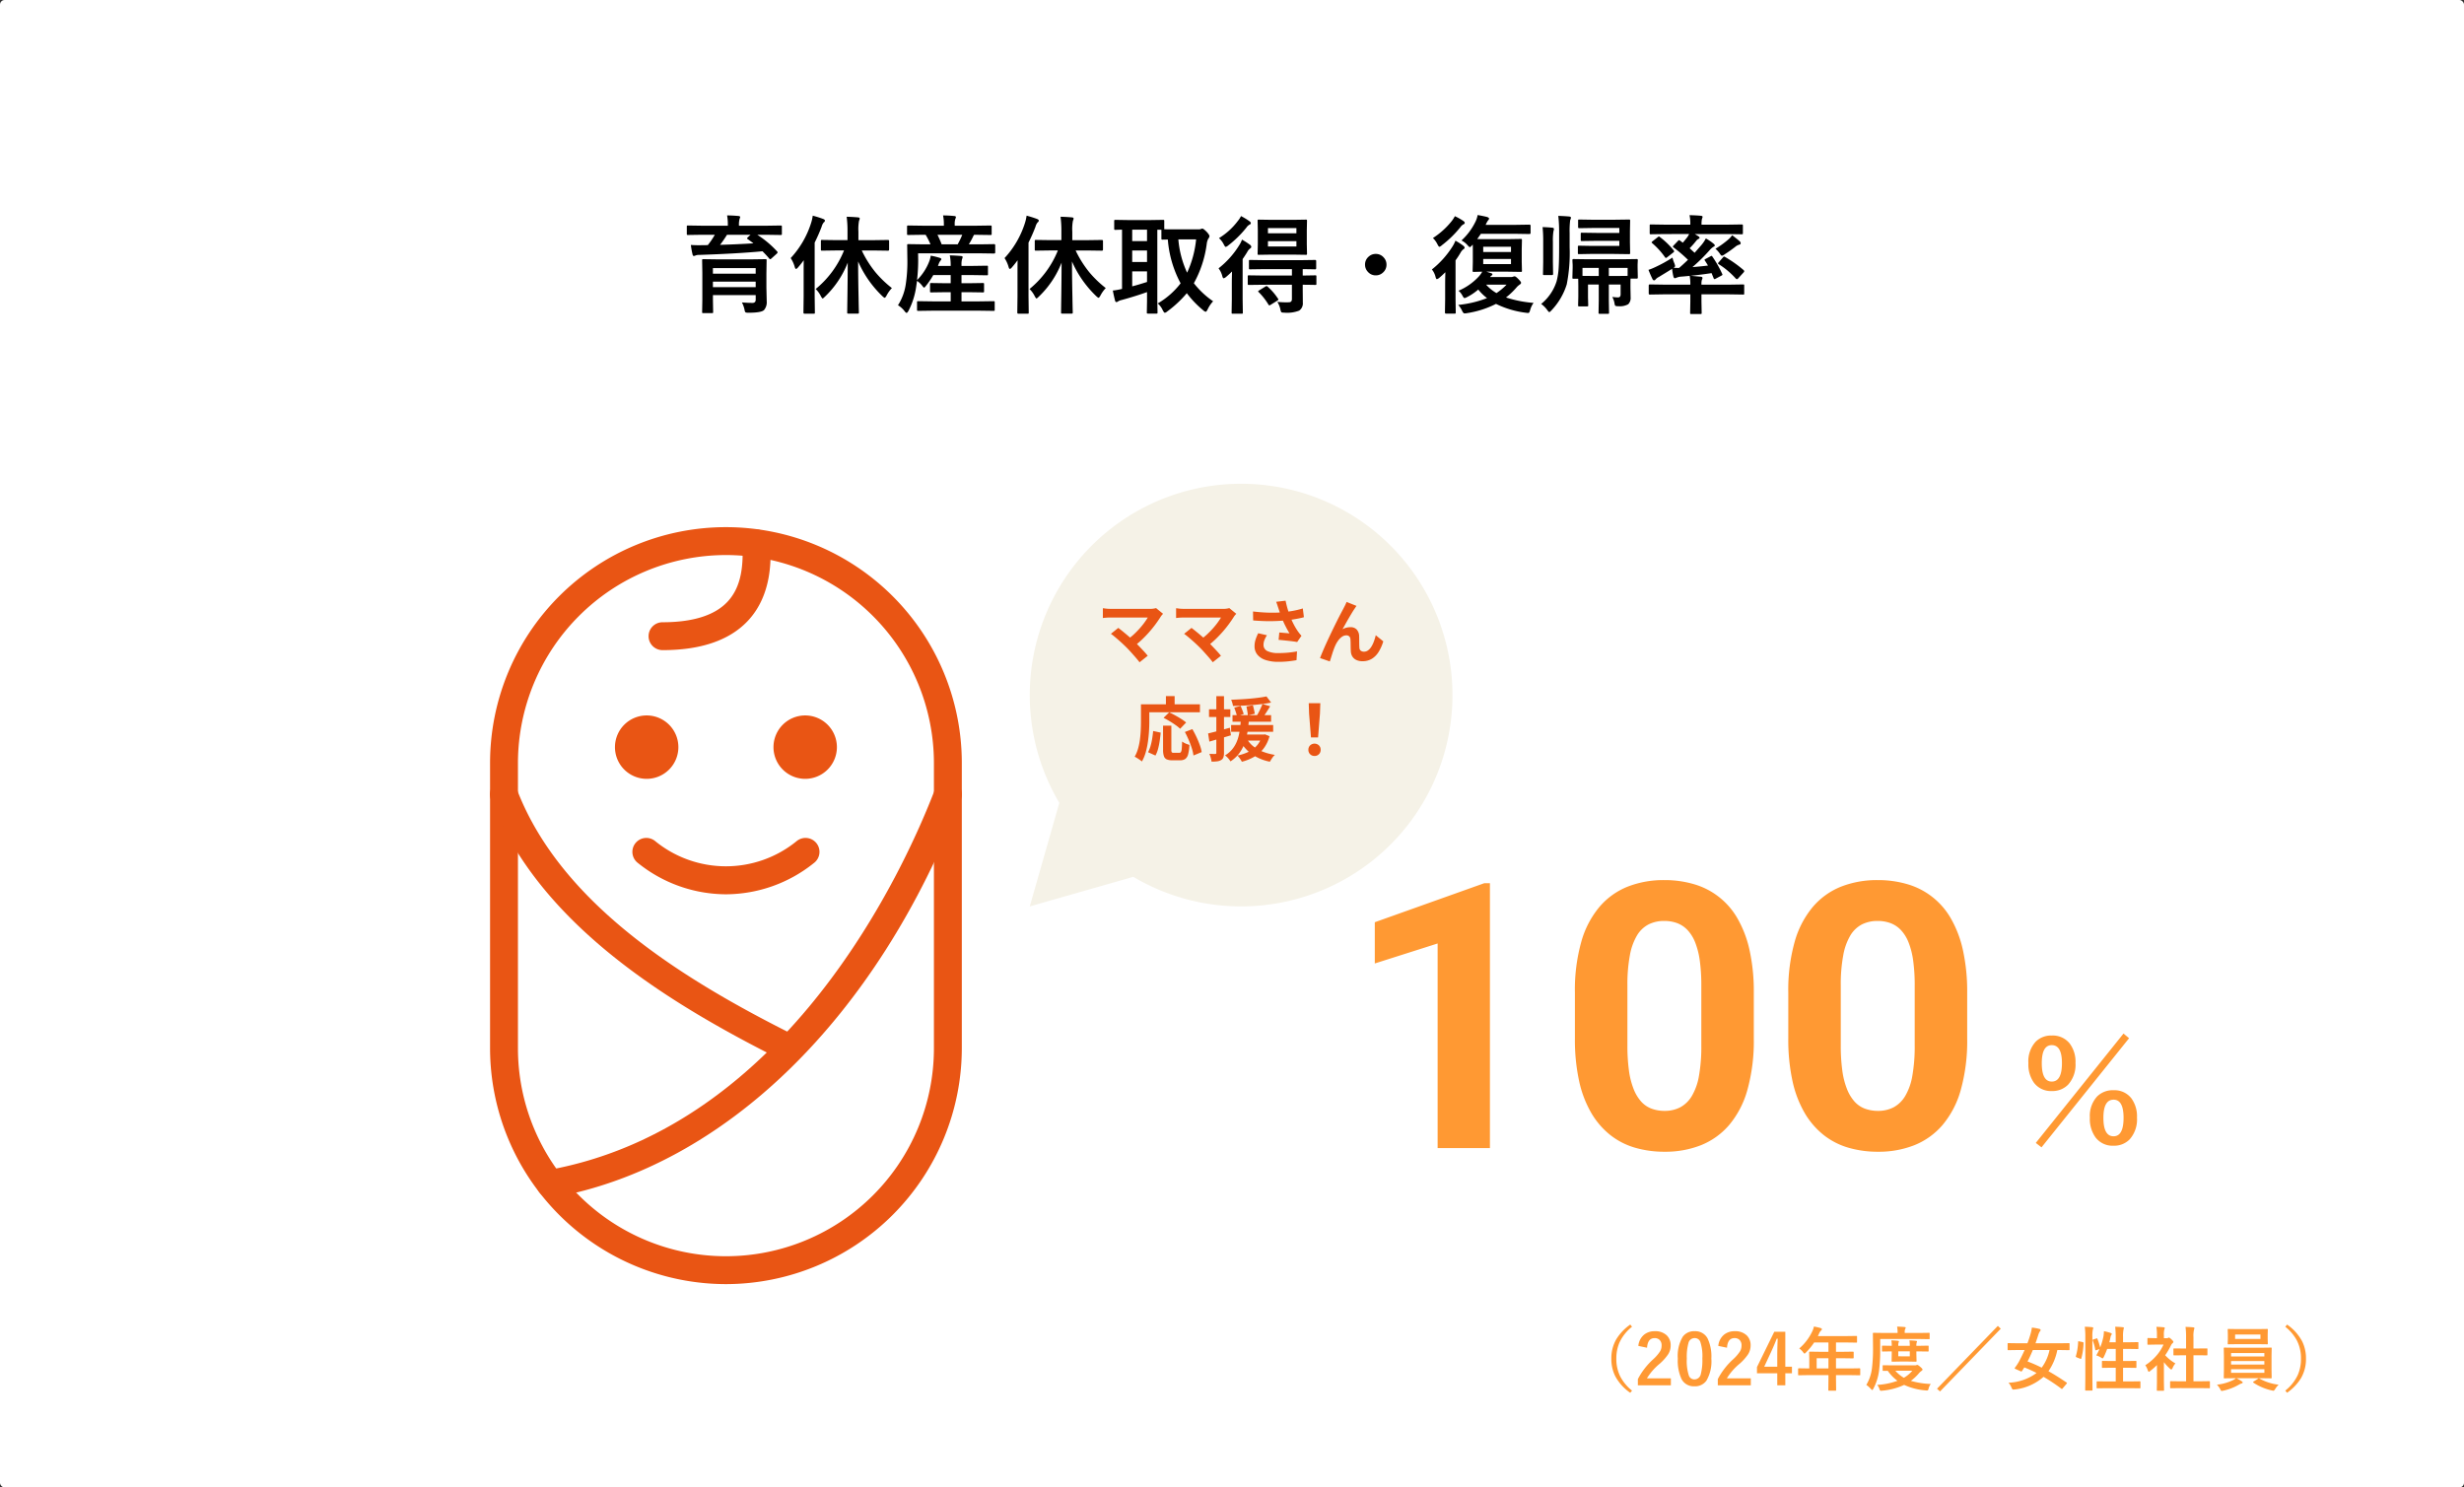 <svg xmlns="http://www.w3.org/2000/svg" xmlns:xlink="http://www.w3.org/1999/xlink" width="530" height="320" viewBox="0 0 530 320"><rect x="0" y="0" width="530" height="320" fill="#333333" stroke="none"/><defs><clipPath id="a"><rect width="102" height="164" fill="none" stroke="#707070" stroke-width="6"/></clipPath></defs><rect width="530" height="320" rx="1" fill="#fff"/><path d="M-101.86-.606q1.3.1,2.19.1A.8.8,0,0,0-99.042-.7a.878.878,0,0,0,.146-.573V-2.19h-9.2v1.033l.045,2.605q0,.18-.045.213a.419.419,0,0,1-.213.034h-1.864q-.18,0-.213-.045a.387.387,0,0,1-.034-.2l.045-2.583V-6.985l-.045-2.65a.41.41,0,0,1,.045-.247.419.419,0,0,1,.213-.034l3.167.045h7.042l3.145-.045q.191,0,.225.056a.453.453,0,0,1,.034.225l-.045,2.83v3.043l.067,2.909a2.569,2.569,0,0,1-.6,1.909q-.629.55-3.246.55a1.954,1.954,0,0,1-.7-.067.8.8,0,0,1-.2-.46A6.205,6.205,0,0,0-101.86-.606ZM-98.9-7.985h-9.2v1.2h9.2Zm-9.2,4.088h9.2V-5.076h-9.2Zm-2.482-11.264-2.875.045q-.191,0-.225-.045a.387.387,0,0,1-.034-.2v-1.527a.382.382,0,0,1,.045-.236.419.419,0,0,1,.213-.034l2.875.045h5.694v-.067a11.361,11.361,0,0,0-.157-2.145q1.123,0,2.459.124.348.034.348.225a.687.687,0,0,1-.056.225,1.377,1.377,0,0,0-.079.236,4.426,4.426,0,0,0-.124,1.336v.067h6.076l2.875-.045q.2,0,.236.045a.306.306,0,0,1,.045.2v1.55q0,.18-.056.213a.453.453,0,0,1-.225.034l-2.875-.045h-2.134a21.2,21.2,0,0,1,4.256,3.571.316.316,0,0,1,.112.213q0,.112-.191.292l-1.123,1.011q-.18.168-.27.168a.275.275,0,0,1-.191-.112q-.562-.685-1.471-1.595-5.323.505-13.667.786a1.9,1.9,0,0,0-.775.135.8.8,0,0,1-.326.09q-.2,0-.27-.3a17.854,17.854,0,0,1-.371-2.066q.988.056,1.741.056.314,0,.629-.011.854,0,1.28-.022a17.156,17.156,0,0,0,1.5-2.212Zm9.973.943q-.146-.1-.146-.168t.146-.225l.606-.55h-5.065a25.7,25.7,0,0,1-1.494,2.167q3.729-.112,7.176-.326Q-99.524-13.443-100.6-14.218Zm19.137,2.426-3.145.045a.355.355,0,0,1-.225-.045.419.419,0,0,1-.034-.213v-1.8q0-.18.056-.213a.351.351,0,0,1,.2-.034l3.145.045h2.325v-1.8a23.219,23.219,0,0,0-.18-3.234q1.3.034,2.437.135.371.034.371.247a1.354,1.354,0,0,1-.146.483,9.877,9.877,0,0,0-.135,2.325V-14h3.2l3.167-.045q.236,0,.236.247v1.8q0,.258-.236.258l-3.167-.045h-2.482A23.066,23.066,0,0,0-73.1-7.053a23.253,23.253,0,0,0,3.5,3.358,6.873,6.873,0,0,0-1.146,1.606q-.258.483-.416.483-.1,0-.46-.326a23.189,23.189,0,0,1-5.245-7.491q.011,3.74.1,7.861.011.8.045,2.325.022.663.022.764,0,.2-.056.236a.351.351,0,0,1-.2.034h-2q-.191,0-.225-.045a.453.453,0,0,1-.034-.225q0-.09.022-1.741.079-4.9.09-8.951a20.385,20.385,0,0,1-4.941,7.356q-.348.348-.46.348t-.371-.483a5.573,5.573,0,0,0-1.123-1.55,20.615,20.615,0,0,0,6.1-8.3Zm-9.905,1.651A19.879,19.879,0,0,0-87-17.643a9.026,9.026,0,0,0,.371-1.628,22.676,22.676,0,0,1,2.257.708q.371.168.371.348a.517.517,0,0,1-.258.393,2.5,2.5,0,0,0-.46.943,36.44,36.44,0,0,1-1.494,3.4V-1.932l.045,3.493a.355.355,0,0,1-.045.225.419.419,0,0,1-.213.034h-1.977q-.225,0-.225-.258l.045-3.493v-5.2q0-1.651.022-2.549-.64.865-1.247,1.561-.258.3-.416.3t-.27-.393A6.719,6.719,0,0,0-91.371-10.141ZM-60.791,1.168l-3.133.045q-.2,0-.236-.056a.419.419,0,0,1-.034-.213V-.629a.338.338,0,0,1,.039-.208.394.394,0,0,1,.23-.039l3.133.045h3.841V-2.808h-1.224l-2.965.045a.355.355,0,0,1-.225-.045.419.419,0,0,1-.034-.213V-4.537q0-.18.056-.213a.351.351,0,0,1,.2-.034l2.965.045h1.224V-6.491H-60.7a17.656,17.656,0,0,1-1.561,2.3q-.3.393-.416.393t-.348-.326a4.9,4.9,0,0,0-1.168-1.123L-64.407-3.8a16.309,16.309,0,0,1-1.628,5.009q-.27.438-.393.438T-66.8,1.37A5.086,5.086,0,0,0-68.292,0a11.49,11.49,0,0,0,1.673-4.515,32.253,32.253,0,0,0,.348-5.211l-.045-3.178q0-.18.045-.213a.419.419,0,0,1,.213-.034l3.055.045H-61.3a15.177,15.177,0,0,0-1.044-2.055h-.64l-3.077.045a.409.409,0,0,1-.247-.045.387.387,0,0,1-.034-.2v-1.527q0-.191.056-.236a.453.453,0,0,1,.225-.034l3.077.045h4.56v-.2a9.769,9.769,0,0,0-.168-2.01q1.134,0,2.392.124.371.034.371.225a1.487,1.487,0,0,1-.135.438,3.52,3.52,0,0,0-.124,1.2v.225H-51.5l3.111-.045q.18,0,.213.056a.419.419,0,0,1,.034.213v1.527q0,.18-.045.213a.387.387,0,0,1-.2.034l-3.133-.045h-.393a1.54,1.54,0,0,0-.225.393,15.335,15.335,0,0,1-.921,1.662h2.415l3.032-.045q.236,0,.236.247v1.527q0,.247-.236.247l-3.055-.045h-13.3l.022,1.449a38.05,38.05,0,0,1-.247,4.313,11.628,11.628,0,0,0,2.639-4.065,5.05,5.05,0,0,0,.3-1.19,15.015,15.015,0,0,1,1.988.483q.3.1.3.27a.433.433,0,0,1-.157.281,2.583,2.583,0,0,0-.438.82l-.135.348h2.74v-.247a10.185,10.185,0,0,0-.191-2.021q1.224.034,2.392.135.371.034.371.225a1.354,1.354,0,0,1-.135.46,4.2,4.2,0,0,0-.112,1.2v.247h2.459l2.987-.045q.18,0,.213.045a.387.387,0,0,1,.034.2v1.572a.338.338,0,0,1-.039.208.338.338,0,0,1-.208.039l-2.987-.045h-2.459v1.752H-53l2.965-.045a.355.355,0,0,1,.225.045.387.387,0,0,1,.034.2v1.516a.365.365,0,0,1-.039.219.365.365,0,0,1-.219.039L-53-2.808h-1.628V-.831h3.74l3.156-.045q.18,0,.213.045a.387.387,0,0,1,.034.2V.943a.382.382,0,0,1-.045.236.387.387,0,0,1-.2.034l-3.156-.045Zm6.323-16.329H-59.8a21.833,21.833,0,0,1,.9,2.055h3.448A17.757,17.757,0,0,0-54.468-15.161Zm19,3.369-3.145.045a.355.355,0,0,1-.225-.045.419.419,0,0,1-.034-.213v-1.8q0-.18.056-.213a.351.351,0,0,1,.2-.034l3.145.045h2.325v-1.8a23.218,23.218,0,0,0-.18-3.234q1.3.034,2.437.135.371.034.371.247a1.354,1.354,0,0,1-.146.483,9.877,9.877,0,0,0-.135,2.325V-14h3.2l3.167-.045q.236,0,.236.247v1.8q0,.258-.236.258l-3.167-.045h-2.482A23.066,23.066,0,0,0-27.1-7.053a23.252,23.252,0,0,0,3.5,3.358,6.873,6.873,0,0,0-1.146,1.606q-.258.483-.416.483-.1,0-.46-.326a23.189,23.189,0,0,1-5.245-7.491q.011,3.74.1,7.861.011.8.045,2.325.022.663.022.764,0,.2-.056.236a.351.351,0,0,1-.2.034h-2q-.191,0-.225-.045a.453.453,0,0,1-.034-.225q0-.09.022-1.741.079-4.9.09-8.951a20.385,20.385,0,0,1-4.941,7.356q-.348.348-.46.348t-.371-.483a5.573,5.573,0,0,0-1.123-1.55,20.615,20.615,0,0,0,6.1-8.3Zm-9.905,1.651A19.879,19.879,0,0,0-41-17.643a9.027,9.027,0,0,0,.371-1.628,22.675,22.675,0,0,1,2.257.708q.371.168.371.348a.517.517,0,0,1-.258.393,2.5,2.5,0,0,0-.46.943,36.439,36.439,0,0,1-1.494,3.4V-1.932l.045,3.493a.355.355,0,0,1-.045.225.419.419,0,0,1-.213.034h-1.977q-.225,0-.225-.258l.045-3.493v-5.2q0-1.651.022-2.549-.64.865-1.247,1.561-.258.3-.416.3t-.27-.393A6.719,6.719,0,0,0-45.371-10.141ZM-.505-.854A6.653,6.653,0,0,0-1.7.921q-.247.483-.416.483a1.246,1.246,0,0,1-.528-.326A21.019,21.019,0,0,1-6.166-2.594a24.035,24.035,0,0,1-4.211,3.931,1.184,1.184,0,0,1-.505.281q-.18,0-.46-.55a4.285,4.285,0,0,0-1.078-1.46A16.918,16.918,0,0,0-7.5-4.717a23.838,23.838,0,0,1-2.751-9.422l-1.134.022q-.18,0-.213-.056a.453.453,0,0,1-.034-.225v-1.842h-.876V-.9l.045,2.437q0,.191-.045.225a.387.387,0,0,1-.2.034h-1.8q-.191,0-.225-.045a.419.419,0,0,1-.034-.213L-14.723-.9V-2.83q-2.37.854-5.469,1.707a2.2,2.2,0,0,0-.741.281.625.625,0,0,1-.371.157q-.225,0-.292-.3-.258-.988-.483-2.179A15.2,15.2,0,0,0-20.1-3.515V-16.262q-.562.011-1.067.034l-.359.011a.355.355,0,0,1-.225-.045.387.387,0,0,1-.034-.2V-18.1q0-.191.056-.236a.351.351,0,0,1,.2-.034l2.83.045h4.571l2.864-.045q.18,0,.213.056a.419.419,0,0,1,.034.213v1.752q.371.022,2.347.022h4.964a1.544,1.544,0,0,0,.562-.067.63.63,0,0,1,.337-.09q.236,0,.966.741.55.629.55.876a1.009,1.009,0,0,1-.258.55,3.329,3.329,0,0,0-.337,1.168A23.765,23.765,0,0,1-4.649-4.739,18.415,18.415,0,0,0-.505-.854ZM-4.167-14.162H-7.985A21.132,21.132,0,0,0-6.1-7.008,22.173,22.173,0,0,0-4.167-14.162ZM-14.723-5.009v-2.28h-3.189v3.223Q-16.621-4.4-14.723-5.009ZM-17.913-13.8h3.189v-2.459h-3.189Zm0,4.492h3.189v-2.471h-3.189Zm28.256,4.9L7.2-4.369q-.191,0-.225-.056a.419.419,0,0,1-.034-.213v-1.55q0-.18.045-.213A.419.419,0,0,1,7.2-6.435l3.145.045h6.1V-7.771H10.6l-3.133.045a.382.382,0,0,1-.236-.045.387.387,0,0,1-.034-.2V-9.5q0-.18.045-.213a.453.453,0,0,1,.225-.034L10.6-9.7h7.682l3.145-.045q.236,0,.236.247v1.527q0,.247-.236.247l-.348-.011q-1.033-.022-2.313-.034V-6.39l2.684-.045q.191,0,.225.045a.387.387,0,0,1,.034.2v1.55a.4.4,0,0,1-.039.225q-.039.045-.219.045l-.326-.011Q20.1-4.4,18.766-4.414v1.056l.022,2.785A1.88,1.88,0,0,1,18,1.157a7.191,7.191,0,0,1-3.189.438q-.55,0-.651-.112a1.629,1.629,0,0,1-.2-.606A5.183,5.183,0,0,0,13.308-.73a17.878,17.878,0,0,0,1.988.1q.258,0,.505-.011.64,0,.64-.7V-4.414ZM16.61-18.373l2.819-.045q.191,0,.225.045a.387.387,0,0,1,.034.2l-.045,2.055v2.965l.045,2.044q0,.191-.045.225a.419.419,0,0,1-.213.034l-2.819-.045H12.14l-2.83.045q-.18,0-.213-.045a.419.419,0,0,1-.034-.213l.045-2.044v-2.965l-.045-2.055q0-.18.045-.213a.387.387,0,0,1,.2-.034l2.83.045Zm.8,5.728v-1.146H11.287v1.146ZM11.287-16.6v1.123h6.121V-16.6ZM5.705-14.117a15.147,15.147,0,0,1,1.7,1.1.632.632,0,0,1,.3.46q0,.18-.258.348a2.3,2.3,0,0,0-.64.8q-.562.91-.966,1.471v8.647l.045,2.853a.355.355,0,0,1-.045.225.387.387,0,0,1-.2.034H3.717q-.18,0-.213-.045a.419.419,0,0,1-.034-.213l.045-2.853V-4.739q0-.831.045-2.527Q2.886-6.592,2.291-6.1a1.366,1.366,0,0,1-.528.3q-.168,0-.292-.46A4.645,4.645,0,0,0,.663-7.94,18.98,18.98,0,0,0,5.1-12.9,5.718,5.718,0,0,0,5.705-14.117Zm-.213-5.065A13.616,13.616,0,0,1,7.277-18.1q.326.225.326.438a.341.341,0,0,1-.236.3,1.8,1.8,0,0,0-.685.618,22.9,22.9,0,0,1-3.976,3.908,1.274,1.274,0,0,1-.505.281q-.146,0-.416-.528A4.5,4.5,0,0,0,.752-14.442,14.518,14.518,0,0,0,4.784-18.1,5.443,5.443,0,0,0,5.492-19.182ZM11.219-4a12.745,12.745,0,0,1,2.224,2.572.378.378,0,0,1,.09.191q0,.09-.225.247l-1.449.9a.541.541,0,0,1-.27.112q-.09,0-.191-.157A13.953,13.953,0,0,0,9.31-2.808q-.135-.112-.135-.18T9.4-3.2l1.336-.82a.576.576,0,0,1,.247-.1A.38.38,0,0,1,11.219-4ZM34.478-11.04a2.2,2.2,0,0,1,1.707.764,2.205,2.205,0,0,1,.6,1.539,2.2,2.2,0,0,1-.764,1.707,2.205,2.205,0,0,1-1.539.6A2.2,2.2,0,0,1,32.771-7.2a2.205,2.205,0,0,1-.6-1.539,2.2,2.2,0,0,1,.764-1.707A2.205,2.205,0,0,1,34.478-11.04Zm18.44-2.9a13.4,13.4,0,0,0,2.942-3.908,5.2,5.2,0,0,0,.528-1.561q1.415.247,2.089.438.371.157.371.314a.625.625,0,0,1-.225.416,5.221,5.221,0,0,0-.505.943h6.57l2.853-.045q.236,0,.236.247v1.527q0,.247-.236.247l-2.853-.045h-7.6q-.112.168-.786,1.123.438.022,2.089.022h4.47l2.8-.045q.191,0,.225.056a.453.453,0,0,1,.034.225l-.045,1.9v2.729l.045,1.92a.365.365,0,0,1-.039.219.365.365,0,0,1-.219.039l-2.8-.045H58.275l.562.18q.3.09.517.168t.213.236q0,.146-.236.292a1.324,1.324,0,0,0-.27.281H63.52a1.218,1.218,0,0,0,.528-.09,1.441,1.441,0,0,1,.281-.067q.258,0,.831.6.573.573.573.786t-.3.4a3.318,3.318,0,0,0-.708.64,15.183,15.183,0,0,1-2.235,2.123,25.3,25.3,0,0,0,5.93,1.168A4.547,4.547,0,0,0,67.708.966a3.046,3.046,0,0,1-.213.573.356.356,0,0,1-.292.124q-.045,0-.416-.045A20.282,20.282,0,0,1,60.341-.292a20.716,20.716,0,0,1-6.3,2,2.255,2.255,0,0,1-.483.045q-.258,0-.528-.6a5.03,5.03,0,0,0-.809-1.224A23.405,23.405,0,0,0,58.41-1.539,10.4,10.4,0,0,1,56.523-3.38a11.813,11.813,0,0,1-2.392,1.617,2.275,2.275,0,0,1-.55.225q-.191,0-.46-.528a3.522,3.522,0,0,0-.842-1.056,12.7,12.7,0,0,0,4.268-2.965,5.14,5.14,0,0,0,.831-1.134q-.752.011-1.381.034l-.438.011q-.18,0-.213-.045a.419.419,0,0,1-.034-.213l.045-1.92v-2.729q0-.73-.022-.977L55.2-12.9q-.382.4-.483.4-.135,0-.505-.427A4.373,4.373,0,0,0,52.918-13.937Zm4.672,1.359v1.123h5.975v-1.123ZM63.564-8.85V-9.961H57.59V-8.85Zm-.943,4.414H58.208a8.978,8.978,0,0,0,2.235,1.819A13.292,13.292,0,0,0,62.621-4.436ZM51.615-13.892a14.223,14.223,0,0,1,1.651,1.056q.326.258.326.46,0,.168-.258.326a2.376,2.376,0,0,0-.64.775,18.255,18.255,0,0,1-1.056,1.617v8.367l.045,2.83a.355.355,0,0,1-.045.225.419.419,0,0,1-.213.034H49.583q-.225,0-.225-.258l.045-2.83v-3.38q0-.775.045-2.437-.719.719-1.292,1.19a1.366,1.366,0,0,1-.528.3q-.168,0-.292-.483A4.084,4.084,0,0,0,46.55-7.7,19.68,19.68,0,0,0,51-12.668,6.923,6.923,0,0,0,51.615-13.892Zm-.124-5.267a11.815,11.815,0,0,1,1.8,1.011q.326.225.326.416a.339.339,0,0,1-.225.3,1.843,1.843,0,0,0-.7.618A22.915,22.915,0,0,1,48.684-12.9a1.246,1.246,0,0,1-.528.326q-.135,0-.416-.55a4.793,4.793,0,0,0-.966-1.336A16.786,16.786,0,0,0,50.807-18.1,7.015,7.015,0,0,0,51.492-19.159ZM87.418-9.894l3.2-.045a.2.2,0,0,1,.225.225l-.045.943v.7l.045,2.1q0,.247-.225.247H89.282q-.022.281-.022,1.381v.55L89.3-1.685a1.877,1.877,0,0,1-.528,1.471A3.634,3.634,0,0,1,86.632.2a1.269,1.269,0,0,1-.64-.09,1.236,1.236,0,0,1-.157-.505,4.169,4.169,0,0,0-.483-1.381q.988.09,1.19.09.6.022.6-.663V-4.458H84.61v3.425l.045,2.617a.355.355,0,0,1-.045.225.387.387,0,0,1-.2.034H82.645q-.18,0-.213-.056a.351.351,0,0,1-.034-.2l.045-2.617V-4.458H80.129V-1.7l.045,1.673a.394.394,0,0,1-.039.23.338.338,0,0,1-.208.039H78.265A.382.382,0,0,1,78.029.2.453.453,0,0,1,78-.022l.045-1.842V-4.178l-.022-1.527H77.03q-.191,0-.225-.045a.453.453,0,0,1-.034-.225l.056-2.1v-.55l-.056-1.089q0-.225.258-.225l3.167.045ZM88.653-8.03H84.61V-6.3h1.539q2.1,0,2.5-.022ZM78.939-6.323q.449.022,2.224.022h1.28V-8.03h-3.5Zm7.929-10.3h-5.75l-2.875.045Q78-16.576,78-16.8v-1.393q0-.18.045-.213a.387.387,0,0,1,.2-.034l2.875.045h4.515l3.279-.045a.409.409,0,0,1,.247.045.419.419,0,0,1,.034.213l-.045,2.134V-13.5l.045,2.224q0,.2-.056.247a.453.453,0,0,1-.225.034l-3.279-.045H80.68l-2.482.045q-.18,0-.213-.045a.5.5,0,0,1-.034-.225v-1.292A.355.355,0,0,1,78-12.78a.387.387,0,0,1,.2-.034l2.482.045h6.188v-1.089H81.926l-3.111.045q-.18,0-.213-.045a.387.387,0,0,1-.034-.2v-1.3q0-.18.045-.213a.387.387,0,0,1,.2-.034l3.111.045h4.941ZM70.056-.281a10.239,10.239,0,0,0,3.313-4.852,14.784,14.784,0,0,0,.46-3.088q.09-1.449.09-4.268v-3.077a31.025,31.025,0,0,0-.18-3.661q1.179.034,2.347.135.371.045.371.236a.99.99,0,0,1-.067.314q-.079.213-.1.281a19.182,19.182,0,0,0-.112,2.718v3.055A35.042,35.042,0,0,1,75.559-4.5a14.233,14.233,0,0,1-3.268,5.582q-.359.393-.483.393t-.438-.438A5.757,5.757,0,0,0,70.056-.281Zm.3-16.531q1.213.034,2.145.135.3.045.3.281a.983.983,0,0,1-.045.258,2.253,2.253,0,0,0-.067.27,12.737,12.737,0,0,0-.112,2.179v4.4l.045,2.549q0,.247-.225.247H70.718a.382.382,0,0,1-.236-.045.351.351,0,0,1-.034-.2l.045-2.549v-4.38A28.62,28.62,0,0,0,70.359-16.812Zm26.234,1.494-2.942.045q-.18,0-.213-.045a.387.387,0,0,1-.034-.2v-1.595a.382.382,0,0,1,.045-.236.351.351,0,0,1,.2-.034l2.942.045h5.548a8.847,8.847,0,0,0-.168-2.044q1.617.045,2.459.135.348.034.348.247a1.419,1.419,0,0,1-.135.416,5.232,5.232,0,0,0-.09,1.247h5.705l2.92-.045q.2,0,.236.056a.419.419,0,0,1,.034.213v1.595q0,.18-.045.213a.453.453,0,0,1-.225.034l-2.92-.045h-7.154q.606.359.752.46.281.18.281.348,0,.124-.258.247a1.446,1.446,0,0,0-.483.416,17.8,17.8,0,0,1-1.4,1.583q.146.124,1.067.977.292-.326,1.516-1.729a7.575,7.575,0,0,0,.9-1.359,10.925,10.925,0,0,1,1.685,1.146q.247.225.247.371t-.3.281a3.9,3.9,0,0,0-.8.708A37.322,37.322,0,0,1,102.6-8.209q1.292-.09,3.335-.326-.292-.517-.674-1.078a.382.382,0,0,1-.067-.168q0-.079.258-.2l1.078-.573a.449.449,0,0,1,.18-.067q.079,0,.191.18a23.991,23.991,0,0,1,2.089,3.684.509.509,0,0,1,.056.18q0,.09-.236.213l-1.247.663a.468.468,0,0,1-.213.079q-.135,0-.225-.258l-.416-1.033q-2.448.371-4.5.573l2.2.2q.348.045.348.281a1.037,1.037,0,0,1-.135.393,3.424,3.424,0,0,0-.09,1.033h6.087l2.875-.045q.18,0,.213.045a.5.5,0,0,1,.022.2v1.685a.382.382,0,0,1-.034.213.351.351,0,0,1-.2.034l-2.875-.045h-6.087V-.809l.045,2.437a.355.355,0,0,1-.045.225.419.419,0,0,1-.213.034h-1.977q-.18,0-.213-.045a.419.419,0,0,1-.034-.213l.045-2.437V-2.347H96.3L93.426-2.3q-.236,0-.236-.247V-4.234q0-.247.236-.247l2.875.045h5.84A9.614,9.614,0,0,0,102-6.323q-1.471.146-2.044.18a3.321,3.321,0,0,0-.831.236,1.021,1.021,0,0,1-.337.09q-.168,0-.281-.326a13.52,13.52,0,0,1-.292-1.7q-.517.337-1.46.91T95.4-6.1a2.227,2.227,0,0,0-.7.505q-.18.236-.337.236a.354.354,0,0,1-.326-.2q-.438-.876-.9-2.055a12.247,12.247,0,0,0,1.516-.618A28.713,28.713,0,0,0,98.3-10.253,7.2,7.2,0,0,0,98.716-9a3.468,3.468,0,0,1,.157.562q0,.157-.326.382l.932.034q.1,0,.247-.011.663-.55,1.909-1.741a30.938,30.938,0,0,0-3.088-2.65q-.157-.1-.157-.18a.348.348,0,0,1,.112-.213l.943-.988q.18-.2.281-.2a.33.33,0,0,1,.18.09l.618.46q.7-.831,1.022-1.269a5.255,5.255,0,0,0,.337-.6ZM109.587-10.4a26.138,26.138,0,0,1,4.032,2.853.516.516,0,0,1,.112.213.44.44,0,0,1-.112.247l-1.179,1.292a.4.4,0,0,1-.292.18.429.429,0,0,1-.258-.157,17.151,17.151,0,0,0-3.639-3.055q-.157-.124-.157-.191t.168-.247l.91-1.044q.135-.168.225-.168A.474.474,0,0,1,109.587-10.4Zm1.55-4.661q1.1.831,1.651,1.325a.6.6,0,0,1,.18.416q0,.225-.348.3a2.2,2.2,0,0,0-.8.438,27.789,27.789,0,0,1-2.3,1.628,1.635,1.635,0,0,1-.573.3q-.191,0-.483-.483a5.487,5.487,0,0,0-.921-1.011,20.675,20.675,0,0,0,2.718-1.954A4.944,4.944,0,0,0,111.137-15.06Zm-15.554.382A16.937,16.937,0,0,1,98.57-11.8a.38.38,0,0,1,.09.2q0,.112-.225.281l-1.269.988a.48.48,0,0,1-.281.146.241.241,0,0,1-.18-.124,16.187,16.187,0,0,0-2.774-3.055q-.124-.112-.124-.168T94-13.757l1.146-.9a.572.572,0,0,1,.247-.135A.307.307,0,0,1,95.583-14.678Z" transform="translate(261.446 65.67)"/><path d="M31.48,19.008V76H20.23V31.977l-13.516,4.3V27.406l23.555-8.4ZM88.238,42.563v9.844a39.24,39.24,0,0,1-1.367,11.035,20.066,20.066,0,0,1-3.926,7.578,15.644,15.644,0,0,1-6.074,4.355,20.864,20.864,0,0,1-7.812,1.406,22.474,22.474,0,0,1-6.406-.879,15.63,15.63,0,0,1-5.332-2.754A17.069,17.069,0,0,1,53.258,68.4a23.585,23.585,0,0,1-2.6-6.855,41.8,41.8,0,0,1-.9-9.141V42.563a38.308,38.308,0,0,1,1.387-11,20.1,20.1,0,0,1,3.945-7.52,15.547,15.547,0,0,1,6.074-4.316,21.124,21.124,0,0,1,7.813-1.387,22.272,22.272,0,0,1,6.387.879,15.83,15.83,0,0,1,9.395,7.422A23.972,23.972,0,0,1,87.34,33.48,41.322,41.322,0,0,1,88.238,42.563ZM76.949,53.891V41.039a38.3,38.3,0,0,0-.332-5.391,16.716,16.716,0,0,0-1-3.926,8.288,8.288,0,0,0-1.641-2.637A5.976,5.976,0,0,0,71.754,27.6a7.845,7.845,0,0,0-2.773-.469,7.377,7.377,0,0,0-3.379.742,6.311,6.311,0,0,0-2.48,2.363,12.771,12.771,0,0,0-1.543,4.3,34.239,34.239,0,0,0-.527,6.5V53.891a39.151,39.151,0,0,0,.332,5.43,16.749,16.749,0,0,0,1.016,4,8.949,8.949,0,0,0,1.641,2.7,5.683,5.683,0,0,0,2.227,1.5,8.008,8.008,0,0,0,2.793.469,7.133,7.133,0,0,0,3.34-.762,6.52,6.52,0,0,0,2.5-2.422,12.68,12.68,0,0,0,1.543-4.355A36.111,36.111,0,0,0,76.949,53.891Zm57.188-11.328v9.844a39.241,39.241,0,0,1-1.367,11.035,20.065,20.065,0,0,1-3.926,7.578,15.644,15.644,0,0,1-6.074,4.355,20.864,20.864,0,0,1-7.812,1.406,22.474,22.474,0,0,1-6.406-.879,15.63,15.63,0,0,1-5.332-2.754A17.069,17.069,0,0,1,99.156,68.4a23.586,23.586,0,0,1-2.6-6.855,41.8,41.8,0,0,1-.9-9.141V42.563a38.308,38.308,0,0,1,1.387-11,20.1,20.1,0,0,1,3.945-7.52,15.547,15.547,0,0,1,6.074-4.316,21.124,21.124,0,0,1,7.813-1.387,22.272,22.272,0,0,1,6.387.879,15.83,15.83,0,0,1,9.395,7.422,23.971,23.971,0,0,1,2.578,6.836A41.323,41.323,0,0,1,134.137,42.563ZM122.848,53.891V41.039a38.3,38.3,0,0,0-.332-5.391,16.716,16.716,0,0,0-1-3.926,8.288,8.288,0,0,0-1.641-2.637,5.976,5.976,0,0,0-2.227-1.484,7.845,7.845,0,0,0-2.773-.469,7.377,7.377,0,0,0-3.379.742,6.311,6.311,0,0,0-2.48,2.363,12.771,12.771,0,0,0-1.543,4.3,34.239,34.239,0,0,0-.527,6.5V53.891a39.152,39.152,0,0,0,.332,5.43,16.749,16.749,0,0,0,1.016,4,8.949,8.949,0,0,0,1.641,2.7,5.683,5.683,0,0,0,2.227,1.5,8.008,8.008,0,0,0,2.793.469,7.133,7.133,0,0,0,3.34-.762,6.52,6.52,0,0,0,2.5-2.422,12.68,12.68,0,0,0,1.543-4.355A36.111,36.111,0,0,0,122.848,53.891Z" transform="translate(289 171)" fill="#f93"/><path d="M9.335,6.782A4.638,4.638,0,0,1,13.188,8.5a6.508,6.508,0,0,1,1.245,4.189,6.394,6.394,0,0,1-1.6,4.673,4.709,4.709,0,0,1-3.5,1.362,4.569,4.569,0,0,1-3.823-1.772A6.771,6.771,0,0,1,4.3,12.715,6.251,6.251,0,0,1,5.878,8.1,4.675,4.675,0,0,1,9.335,6.782Zm0,2.065q-2.153,0-2.153,3.867,0,3.97,2.153,3.97,2.183,0,2.183-3.97Q11.518,8.848,9.335,8.848Zm13.286,9.7a4.59,4.59,0,0,1,3.809,1.714,6.562,6.562,0,0,1,1.23,4.189,6.43,6.43,0,0,1-1.582,4.673,4.653,4.653,0,0,1-3.457,1.362,4.591,4.591,0,0,1-3.867-1.772,6.8,6.8,0,0,1-1.23-4.263,6.179,6.179,0,0,1,1.582-4.585A4.782,4.782,0,0,1,22.621,18.545Zm0,2.036q-2.183,0-2.183,3.9,0,3.97,2.183,3.97,2.153,0,2.153-3.97Q24.774,20.581,22.621,20.581ZM7.123,30.835l-1.23-.952L24.76,6.357l1.2,1Z" transform="translate(432 216)" fill="#f93"/><g transform="translate(105 113)"><g clip-path="url(#a)"><path d="M48.237,160.35A50.8,50.8,0,0,1-2.5,109.613V48.237a50.737,50.737,0,0,1,101.474,0v61.376A50.8,50.8,0,0,1,48.237,160.35Zm0-156.85A44.788,44.788,0,0,0,3.5,48.237v61.376a44.737,44.737,0,1,0,89.474,0V48.237A44.788,44.788,0,0,0,48.237,3.5Z" transform="translate(2.91 2.91)" fill="#e95514"/><path d="M22.049,19.383A30.372,30.372,0,0,1,3.137,12.664a3,3,0,1,1,3.725-4.7,24.07,24.07,0,0,0,30.373,0,3,3,0,1,1,3.725,4.7A30.372,30.372,0,0,1,22.049,19.383Z" transform="translate(29.098 60.012)" fill="#e95514"/><path d="M1.963,95.211a3,3,0,0,1-.528-5.953C53.057,79.967,78.174,24.273,84.642,7.425a3,3,0,1,1,5.6,2.15C72.219,56.523,39.417,88.518,2.5,95.163A3.018,3.018,0,0,1,1.963,95.211Z" transform="translate(11.441 49.466)" fill="#e95514"/><path d="M61.874,66.057a2.987,2.987,0,0,1-1.339-.317C36.752,53.849,8.117,36.718-2.3,9.575a3,3,0,1,1,5.6-2.15c9.678,25.216,37.1,41.542,59.917,52.948a3,3,0,0,1-1.344,5.684Z" transform="translate(2.91 49.466)" fill="#e95514"/><path d="M5.5,23.551a3,3,0,0,1,0-6c6.472,0,11.151-1.458,13.9-4.333C22.628,9.853,22.874,5,22.689.7A3,3,0,0,1,28.683.441c.145,3.369.484,11.259-4.945,16.928C19.808,21.471,13.672,23.551,5.5,23.551Z" transform="translate(32.008 3.317)" fill="#e95514"/><path d="M22.639,12.82A6.82,6.82,0,1,1,15.82,6a6.822,6.822,0,0,1,6.82,6.82" transform="translate(52.376 34.917)" fill="#e95514"/><path d="M17.639,12.82A6.82,6.82,0,1,1,10.82,6a6.822,6.822,0,0,1,6.82,6.82" transform="translate(23.278 34.917)" fill="#e95514"/></g></g><path d="M22.774,84.975.5,91.333,6.858,69.059A45.462,45.462,0,1,1,22.774,84.975Z" transform="translate(221 103.667)" fill="#f5f2e7"/><path d="M-16.83-9.45q-.165.18-.293.33a2.263,2.263,0,0,0-.218.3q-.45.72-1.065,1.56T-19.77-5.565q-.75.855-1.582,1.65a16.909,16.909,0,0,1-1.718,1.44l-1.485-1.4A11.825,11.825,0,0,0-23.138-5q.668-.622,1.245-1.267t1.028-1.26q.45-.615.75-1.125H-28.05q-.3,0-.638.015t-.638.045l-.45.045v-2.1q.195.015.5.06t.637.06q.33.015.585.015h8.325a4.7,4.7,0,0,0,1.4-.165Zm-7.92,7.185q-.33-.33-.757-.727t-.885-.8q-.458-.4-.885-.757t-.772-.593l1.59-1.275q.3.225.712.555t.878.72q.465.39.945.81t.915.825q.495.48,1.028,1.035t1.02,1.08q.487.525.833.975l-1.755,1.4q-.315-.42-.8-.983T-23.715-1.17Q-24.255-1.77-24.75-2.265ZM-1.08-9.45q-.165.18-.293.33a2.263,2.263,0,0,0-.217.3q-.45.72-1.065,1.56T-4.02-5.565q-.75.855-1.582,1.65A16.91,16.91,0,0,1-7.32-2.475l-1.485-1.4A11.826,11.826,0,0,0-7.387-5q.668-.622,1.245-1.267t1.028-1.26q.45-.615.75-1.125H-12.3q-.3,0-.638.015t-.637.045l-.45.045v-2.1q.2.015.5.06t.637.06q.33.015.585.015h8.325a4.7,4.7,0,0,0,1.4-.165ZM-9-2.265q-.33-.33-.757-.727t-.885-.8q-.458-.4-.885-.757t-.772-.593l1.59-1.275q.3.225.712.555t.878.72q.465.39.945.81t.915.825q.495.48,1.028,1.035t1.02,1.08q.487.525.833.975L-6.135.975q-.315-.42-.8-.983T-7.965-1.17Q-8.5-1.77-9-2.265ZM7.98-10.65q-.09-.255-.21-.63t-.27-.75l2.025-.24q.12.585.27,1.163t.33,1.125q.18.548.36,1.028A15.166,15.166,0,0,0,11.3-7.133a13.326,13.326,0,0,0,.833,1.4q.2.285.4.533t.413.472l-.93,1.35q-.315-.06-.795-.127T10.178-3.63L9.053-3.75q-.563-.06-1.028-.09l.15-1.59q.375.03.795.068t.788.068q.367.03.607.045-.27-.435-.57-.99T9.21-7.4q-.285-.607-.525-1.223t-.412-1.14Q8.1-10.275,7.98-10.65Zm-5.46.7q1.4.165,2.625.225t2.295.03Q8.5-9.72,9.39-9.825q.69-.09,1.342-.195t1.29-.255q.637-.15,1.207-.33l.24,1.89q-.495.135-1.073.255t-1.192.217q-.615.1-1.215.172-1.515.165-3.33.2t-4.11-.15Zm3,5.115A5.515,5.515,0,0,0,4.98-3.8a2.742,2.742,0,0,0-.2,1A1.439,1.439,0,0,0,5.61-1.433,5.224,5.224,0,0,0,7.965-1a21.424,21.424,0,0,0,2.227-.105q1-.105,1.793-.255L11.88.525q-.63.12-1.642.24a20.652,20.652,0,0,1-2.392.12,8.476,8.476,0,0,1-2.64-.4,3.712,3.712,0,0,1-1.74-1.14A2.8,2.8,0,0,1,2.85-2.475a4.652,4.652,0,0,1,.2-1.358,8.828,8.828,0,0,1,.592-1.433Zm19.26-6.315q-.105.15-.233.337t-.248.368q-.27.405-.592.938T23.04-8.378q-.345.592-.667,1.178t-.608,1.08a3.264,3.264,0,0,1,.855-.345,3.7,3.7,0,0,1,.87-.105,1.764,1.764,0,0,1,1.328.5A2.151,2.151,0,0,1,25.35-4.62q.015.33.015.8t.007.93q.007.465.037.78a.8.8,0,0,0,.323.622,1.137,1.137,0,0,0,.653.188,1.472,1.472,0,0,0,.878-.285,2.742,2.742,0,0,0,.712-.787,6.031,6.031,0,0,0,.548-1.14,12.052,12.052,0,0,0,.4-1.328l1.62,1.32a9.523,9.523,0,0,1-.99,2.243,4.521,4.521,0,0,1-1.462,1.5A3.762,3.762,0,0,1,26.07.75,2.936,2.936,0,0,1,24.69.458a1.981,1.981,0,0,1-.825-.765,2.291,2.291,0,0,1-.3-1.028q-.03-.4-.038-.9T23.513-3.2q-.008-.472-.038-.773a.938.938,0,0,0-.255-.615.852.852,0,0,0-.63-.225,1.623,1.623,0,0,0-.945.315,3.464,3.464,0,0,0-.818.825A6.136,6.136,0,0,0,20.19-2.55q-.15.33-.315.78t-.315.93q-.15.48-.285.908T19.05.8L16.935.075q.285-.75.7-1.718t.908-2.033q.495-1.065,1-2.115t.975-1.988q.465-.938.833-1.635t.563-1.057q.15-.3.345-.675T22.65-12ZM-16.83,14.61h1.785v5.22a.882.882,0,0,0,.1.525.549.549,0,0,0,.4.1h1.215a.4.4,0,0,0,.345-.172,1.651,1.651,0,0,0,.172-.7q.052-.525.083-1.56a3.534,3.534,0,0,0,.472.3,3.971,3.971,0,0,0,.578.255q.3.105.525.18a9.857,9.857,0,0,1-.278,2,1.8,1.8,0,0,1-.607,1.012,1.892,1.892,0,0,1-1.125.293h-1.665a2.936,2.936,0,0,1-1.222-.2,1.149,1.149,0,0,1-.6-.7,4.117,4.117,0,0,1-.173-1.32Zm-2.13,1.155,1.62.345q-.075.855-.21,1.77a15.59,15.59,0,0,1-.353,1.733,6.157,6.157,0,0,1-.562,1.433l-1.59-.72A6.922,6.922,0,0,0-19.522,19a12.6,12.6,0,0,0,.352-1.575Q-19.035,16.59-18.96,15.765Zm2.235-2.835,1.215-1.185q.6.285,1.29.66t1.32.78a9.73,9.73,0,0,1,1.035.75l-1.29,1.35a7.437,7.437,0,0,0-.967-.788q-.608-.427-1.29-.84T-16.725,12.93Zm4.59,3.045,1.605-.615q.45.765.87,1.658t.727,1.74A8.172,8.172,0,0,1-8.52,20.3l-1.77.735a8.274,8.274,0,0,0-.352-1.552q-.278-.878-.668-1.785T-12.135,15.975Zm-4.08-7.725h1.875v2.745h-1.875Zm-4.53,1.77h11.85v1.71h-11.85Zm-.84,0h1.8V13.8q0,.915-.068,2.017t-.232,2.265a17.368,17.368,0,0,1-.472,2.257,8.61,8.61,0,0,1-.818,1.98,4.547,4.547,0,0,0-.458-.352q-.292-.2-.592-.39a3.913,3.913,0,0,0-.51-.278,7.757,7.757,0,0,0,.735-1.77,13.543,13.543,0,0,0,.4-1.965q.128-1.005.173-1.973t.045-1.793ZM-1.89,12.36h8.3v1.41h-8.3Zm-.3,2.115H6.855V15.93H-2.19ZM-.24,16.53H4.815v1.29H-.24Zm-1.275-5.79,1.365-.375q.18.405.375.908t.3.832l-1.44.465q-.09-.36-.262-.878T-1.515,10.74Zm2.61-.255L2.49,10.23q.135.45.248.967t.158.863l-1.485.33q-.03-.36-.12-.908T1.1,10.485Zm4.32-2.16,1,1.32q-.84.18-1.852.307t-2.093.217q-1.08.09-2.168.142t-2.092.068a3.653,3.653,0,0,0-.15-.675,5.98,5.98,0,0,0-.24-.66q.99-.045,2.033-.1T1.905,8.8q1-.09,1.912-.21T5.415,8.325Zm-4.17,9.2a5.4,5.4,0,0,0,1.373,1.56,8.038,8.038,0,0,0,2.025,1.132,12.312,12.312,0,0,0,2.573.683,3.788,3.788,0,0,0-.585.7q-.3.443-.48.772A10.248,10.248,0,0,1,2.325,20.79,8.23,8.23,0,0,1-.21,17.955ZM4.56,9.96l1.65.48q-.405.675-.855,1.365t-.81,1.155l-1.26-.435a8.477,8.477,0,0,0,.472-.81q.232-.45.443-.915T4.56,9.96Zm-.1,6.57h.33l.3-.045.975.39a7.462,7.462,0,0,1-1.3,2.7A6.965,6.965,0,0,1,2.73,21.337,10.663,10.663,0,0,1,.12,22.38a3.727,3.727,0,0,0-.255-.45q-.165-.255-.36-.5a3.131,3.131,0,0,0-.345-.382,10.221,10.221,0,0,0,2.415-.81,5.755,5.755,0,0,0,1.807-1.373,5.1,5.1,0,0,0,1.073-2.108ZM-.09,13.26H1.635q-.06.945-.187,1.95A18.166,18.166,0,0,1,1.08,17.2a10.522,10.522,0,0,1-.667,1.92,7.947,7.947,0,0,1-1.1,1.74,7.1,7.1,0,0,1-1.642,1.44,4.077,4.077,0,0,0-.51-.683,4.291,4.291,0,0,0-.66-.608A5.966,5.966,0,0,0-2.017,19.77a6.425,6.425,0,0,0,.953-1.507A8.474,8.474,0,0,0-.517,16.6,16.937,16.937,0,0,0-.232,14.9Q-.135,14.04-.09,13.26Zm-7.05,3.03q.9-.21,2.152-.54t2.528-.69l.225,1.635-2.4.7q-1.215.352-2.235.653Zm.195-5.19h4.59v1.65h-4.59ZM-5.37,8.265h1.65v12.18a3.079,3.079,0,0,1-.127.983A1.072,1.072,0,0,1-4.32,22a2.122,2.122,0,0,1-.833.285,7.668,7.668,0,0,1-1.252.06,4.8,4.8,0,0,0-.165-.818,5.693,5.693,0,0,0-.3-.847q.42.015.773.023A4.375,4.375,0,0,0-5.61,20.7a.263.263,0,0,0,.188-.053.29.29,0,0,0,.052-.2Zm20.355,8.88-.405-5.13L14.505,9.78h2.49l-.075,2.235-.405,5.13Zm.765,3.99a1.282,1.282,0,0,1-1.32-1.32,1.3,1.3,0,0,1,.375-.96,1.378,1.378,0,0,1,1.89,0,1.3,1.3,0,0,1,.375.96,1.282,1.282,0,0,1-1.32,1.32Z" transform="translate(267 141.5)" fill="#e95514"/><path d="M-154.951-12.568a9.3,9.3,0,0,0-2.725,3.442,8.566,8.566,0,0,0-.652,3.428,8.371,8.371,0,0,0,.864,3.875,9.688,9.688,0,0,0,2.512,3l-.388.461a10.215,10.215,0,0,1-3.237-3.589A8.225,8.225,0,0,1-159.4-5.7a8.1,8.1,0,0,1,1.091-4.226,10.618,10.618,0,0,1,2.974-3.113Zm1.355,4.124a3.508,3.508,0,0,1,1.282-2.454,3.538,3.538,0,0,1,2.249-.71,3.523,3.523,0,0,1,2.593.908,2.911,2.911,0,0,1,.828,2.175,3.534,3.534,0,0,1-.571,1.926,10.839,10.839,0,0,1-1.743,1.948,12.489,12.489,0,0,0-2.791,3.179h5.149v1.5h-7.1V-1.3a15.256,15.256,0,0,1,3.274-4.248,8.866,8.866,0,0,0,1.531-1.772,2.44,2.44,0,0,0,.3-1.216,1.58,1.58,0,0,0-.461-1.223,1.47,1.47,0,0,0-1.04-.366q-1.487,0-1.626,2.073Zm12.107-3.164a2.971,2.971,0,0,1,2.783,1.545,9.074,9.074,0,0,1,.813,4.336,8.224,8.224,0,0,1-1.062,4.761A2.991,2.991,0,0,1-141.526.242a2.947,2.947,0,0,1-2.791-1.575,9.4,9.4,0,0,1-.791-4.365,8.073,8.073,0,0,1,1.069-4.731A2.983,2.983,0,0,1-141.489-11.609Zm0,1.479a1.357,1.357,0,0,0-1.333,1.077,11.179,11.179,0,0,0-.352,3.333,10.125,10.125,0,0,0,.439,3.64,1.246,1.246,0,0,0,1.208.835,1.391,1.391,0,0,0,1.362-1.121,11.8,11.8,0,0,0,.337-3.354,9.8,9.8,0,0,0-.439-3.6A1.255,1.255,0,0,0-141.489-10.129Zm5.09,1.685a3.508,3.508,0,0,1,1.282-2.454,3.538,3.538,0,0,1,2.249-.71,3.523,3.523,0,0,1,2.593.908,2.911,2.911,0,0,1,.828,2.175A3.534,3.534,0,0,1-130.02-6.6a10.839,10.839,0,0,1-1.743,1.948,12.489,12.489,0,0,0-2.791,3.179h5.149v1.5h-7.1V-1.3a15.256,15.256,0,0,1,3.274-4.248A8.866,8.866,0,0,0-131.7-7.324a2.44,2.44,0,0,0,.3-1.216,1.58,1.58,0,0,0-.461-1.223,1.47,1.47,0,0,0-1.04-.366q-1.487,0-1.626,2.073Zm14.414-3.047v7.515h1.428v1.414h-1.428V.029h-1.729V-2.563h-4.365V-3.889l3.721-7.6Zm-1.729,7.515V-6.5q0-1.2.088-3.508h-.205q-.513,1.348-1.274,3l-1.414,3.032Zm6.526,1.816-1.875.029q-.125,0-.146-.029a.252.252,0,0,1-.022-.132V-3.486q0-.146.168-.146l1.875.029h.359v-2.1l-.029-1.348q0-.117.029-.139a.3.3,0,0,1,.146-.022l2.058.029h1.919v-2h-3.076a13.3,13.3,0,0,1-1.758,2.146q-.212.242-.315.242-.081,0-.3-.286a3.2,3.2,0,0,0-.835-.813,10.929,10.929,0,0,0,2.776-3.625,4.735,4.735,0,0,0,.388-1.1q.952.19,1.443.33.271.1.271.256,0,.11-.183.286a1.643,1.643,0,0,0-.381.542l-.3.645h6.2l2.058-.029q.117,0,.139.029a.252.252,0,0,1,.022.132v1.113q0,.117-.029.139a.252.252,0,0,1-.132.022l-2.058-.029h-2.307v2h1.6l2.051-.029q.154,0,.154.161v1.128q0,.161-.154.161l-2.051-.029h-1.6V-3.6h3.179l1.875-.029q.161,0,.161.146v1.194a.22.22,0,0,1-.026.135.22.22,0,0,1-.135.026l-1.875-.029h-3.179v.732l.029,2.446q0,.117-.037.146a.229.229,0,0,1-.132.022h-1.333q-.132,0-.154-.037a.229.229,0,0,1-.022-.132l.029-2.446v-.732Zm1.948-1.443h2.534v-2.19h-2.534ZM-90.688-.256a2.484,2.484,0,0,0-.469.967,1,1,0,0,1-.139.359.284.284,0,0,1-.22.073,1.863,1.863,0,0,1-.256-.015A13.439,13.439,0,0,1-96.423-.059a14.113,14.113,0,0,1-4.709,1.245,2.21,2.21,0,0,1-.271.015.248.248,0,0,1-.212-.088A1.447,1.447,0,0,1-101.748.8a2.221,2.221,0,0,0-.476-.857,15.258,15.258,0,0,0,4.365-.886,9.1,9.1,0,0,1-2.087-2.146l-.93.015a.232.232,0,0,1-.146-.029.273.273,0,0,1-.022-.139v-.879q0-.125.037-.146a.229.229,0,0,1,.132-.022l2.007.029h4.746a.961.961,0,0,0,.344-.059.506.506,0,0,1,.176-.044q.161,0,.608.388.527.439.527.615,0,.139-.212.286a2.91,2.91,0,0,0-.586.542A10.071,10.071,0,0,1-94.98-.93,17.738,17.738,0,0,0-90.688-.256Zm-3.977-2.849h-3.647a6.963,6.963,0,0,0,1.831,1.516A6.792,6.792,0,0,0-94.666-3.105Zm-6.907-6.826v2.175a35.983,35.983,0,0,1-.256,4.709A11.58,11.58,0,0,1-103.044.762q-.154.286-.242.286-.059,0-.3-.242a5.045,5.045,0,0,0-.974-.864,9.086,9.086,0,0,0,1.216-3.589,34.692,34.692,0,0,0,.227-4.38l-.029-3.076q0-.117.029-.139a.229.229,0,0,1,.132-.022l2.007.029h3.142v-.146a5.086,5.086,0,0,0-.11-1.216q.8.015,1.6.088.256.022.256.146a.624.624,0,0,1-.11.286,1.44,1.44,0,0,0-.1.645v.2h3.2l2.007-.029q.117,0,.139.029a.328.328,0,0,1,.015.132v1.025q0,.132-.029.154a.21.21,0,0,1-.125.022L-93.1-9.932ZM-91.318-8.5q.117,0,.139.029a.252.252,0,0,1,.022.132V-7.4q0,.117-.029.139a.252.252,0,0,1-.132.022l-2.087-.029h-.388v.549l.037,1.5q0,.125-.037.146a.229.229,0,0,1-.132.022l-1.553-.029H-97.4l-1.545.029q-.132,0-.154-.029a.273.273,0,0,1-.022-.139l.029-1.5v-.549h-.2l-1.736.029q-.125,0-.146-.029a.252.252,0,0,1-.022-.132v-.937q0-.117.029-.139a.273.273,0,0,1,.139-.022l1.736.029h.2a6.114,6.114,0,0,0-.081-1.172q.8.029,1.428.1.2.022.2.132a.72.72,0,0,1-.081.256,2.452,2.452,0,0,0-.059.688h2.476a8.563,8.563,0,0,0-.073-1.172q.813.029,1.406.1.212.022.212.132a.406.406,0,0,1-.029.132q-.037.1-.044.125a2.357,2.357,0,0,0-.059.688h.388Zm-3.889,2.292V-7.273h-2.476v1.062Zm6.5,7.559-.645-.586,13.081-13.513.63.6ZM-73.975-.527a10.729,10.729,0,0,0,6.028-2.095q-1.194-.623-2.622-1.2-.308.483-.5.762-.088.125-.146.125A.516.516,0,0,1-71.382-3l-1.084-.483q-.176-.066-.176-.146a.282.282,0,0,1,.059-.139,11.248,11.248,0,0,0,.857-1.3q.637-1.187,1.216-2.49h-1.619L-74-7.529q-.125,0-.146-.029a.252.252,0,0,1-.022-.132V-8.87a.249.249,0,0,1,.029-.154A.273.273,0,0,1-74-9.045l1.875.029h2.219q.33-.85.645-1.9a10.214,10.214,0,0,0,.315-1.472,10.972,10.972,0,0,1,1.619.286q.256.059.256.256a.539.539,0,0,1-.168.3,2.745,2.745,0,0,0-.315.688q-.227.732-.615,1.846h5.266l1.875-.029q.132,0,.154.037a.215.215,0,0,1,.029.139V-7.69q0,.117-.037.139a.3.3,0,0,1-.146.022l-1.875-.029h-.571A12.243,12.243,0,0,1-65.383-3q1.7.938,3.882,2.424.1.066.1.11a.428.428,0,0,1-.1.176l-.8.945q-.117.161-.183.161a.235.235,0,0,1-.132-.066,40.177,40.177,0,0,0-3.823-2.542A11.181,11.181,0,0,1-72.656.93q-.154.015-.33.015t-.33-.4A3.687,3.687,0,0,0-73.975-.527ZM-69.88-5.1a30.055,30.055,0,0,1,3.04,1.333,9.679,9.679,0,0,0,1.685-3.794h-3.589Q-69.28-6.255-69.88-5.1Zm14.773-4.937a.387.387,0,0,1,.132-.037q.081,0,.132.125A15.175,15.175,0,0,1-54.258-8.1a13.2,13.2,0,0,0,.71-2.432,9.259,9.259,0,0,0,.1-1.077,9.637,9.637,0,0,1,1.436.374q.256.1.256.212a.338.338,0,0,1-.088.205,1.084,1.084,0,0,0-.183.469q-.117.557-.264,1.121h1.377v-1.077a19.307,19.307,0,0,0-.117-2.263q.952.022,1.633.1.242.022.242.154a2.87,2.87,0,0,1-.073.3,7.042,7.042,0,0,0-.11,1.663v1.121h1.26l1.875-.029a.232.232,0,0,1,.146.029.273.273,0,0,1,.022.139v1.157q0,.117-.037.139a.229.229,0,0,1-.132.022L-48.076-7.8h-1.26v2.607h.813l1.9-.029q.117,0,.139.029a.273.273,0,0,1,.022.139v1.165a.238.238,0,0,1-.026.143.22.22,0,0,1-.135.026l-1.9-.029h-.813V-.8h1.516l2.051-.029q.125,0,.146.029a.252.252,0,0,1,.022.132V.491a.267.267,0,0,1-.029.161.273.273,0,0,1-.139.022L-47.82.645H-52.8l-2.058.029q-.117,0-.139-.037A.3.3,0,0,1-55.02.491V-.667A.22.22,0,0,1-54.994-.8a.22.22,0,0,1,.135-.026L-52.8-.8h1.89V-3.75h-.9l-1.9.029q-.117,0-.139-.029a.215.215,0,0,1-.029-.139V-5.054q0-.125.037-.146a.229.229,0,0,1,.132-.022l1.9.029h.9V-7.8h-1.846a15.681,15.681,0,0,1-.718,1.721q-.168.315-.271.315a.862.862,0,0,1-.286-.146,4.067,4.067,0,0,0-1.077-.5,9.858,9.858,0,0,0,.7-1.362l-.63.227a.719.719,0,0,1-.176.044q-.073,0-.1-.139a10.011,10.011,0,0,0-.542-1.948.466.466,0,0,1-.029-.125q0-.073.183-.125Zm-2.461-2.534q.9.022,1.575.1.242.022.242.168a.788.788,0,0,1-.073.286,6.752,6.752,0,0,0-.11,1.663v8.716l.029,2.622a.267.267,0,0,1-.029.161.273.273,0,0,1-.139.022h-1.238q-.125,0-.146-.037A.3.3,0,0,1-57.48.989l.029-2.607v-8.687A16.91,16.91,0,0,0-57.568-12.568Zm-1.187,3.149.7.146q.22.051.22.183v.059a13.56,13.56,0,0,1-.483,3.281q-.037.11-.088.11a.918.918,0,0,1-.154-.044l-.754-.3q-.183-.073-.183-.19a.425.425,0,0,1,.022-.11A12.29,12.29,0,0,0-59-9.324q0-.125.066-.125A1.462,1.462,0,0,1-58.755-9.419ZM-37.039.63l-2.014.029q-.117,0-.139-.029A.252.252,0,0,1-39.214.5V-.688a.238.238,0,0,1,.026-.143.22.22,0,0,1,.135-.026l2.014.029h1.26v-5.6h-.674l-1.89.015a.229.229,0,0,1-.132-.022A.229.229,0,0,1-38.5-6.57V-7.756q0-.11.029-.132a.3.3,0,0,1,.125-.015l1.89.015h.674v-2.388a16.512,16.512,0,0,0-.117-2.263q.967.029,1.663.1.242.029.242.154a.725.725,0,0,1-.073.315,5.7,5.7,0,0,0-.125,1.648v2.432h.945l1.89-.015a.27.27,0,0,1,.146.022.21.21,0,0,1,.022.125V-6.57q0,.117-.037.139a.328.328,0,0,1-.132.015l-1.89-.015h-.945v5.6h1.362l2-.029a.249.249,0,0,1,.154.029.273.273,0,0,1,.022.139V.5q0,.117-.029.139a.3.3,0,0,1-.146.022l-2-.029Zm-7.515-4.922a10.568,10.568,0,0,0,2.468-2.146,9.407,9.407,0,0,0,1.45-2.292h-1.7l-1.589.029a.232.232,0,0,1-.146-.029.252.252,0,0,1-.022-.132V-9.976q0-.117.037-.146a.229.229,0,0,1,.132-.022l1.589.037h.286v-.615a10.733,10.733,0,0,0-.117-1.831q.806.022,1.56.1.242.022.242.154a.939.939,0,0,1-.088.315,3.921,3.921,0,0,0-.1,1.194v.681h.63a.526.526,0,0,0,.286-.066.452.452,0,0,1,.168-.059q.146,0,.557.388t.4.542a.321.321,0,0,1-.146.242A1.893,1.893,0,0,0-39-8.628a15.047,15.047,0,0,1-1.274,2.19,8.845,8.845,0,0,0,2.2,1.758,3.487,3.487,0,0,0-.6.974q-.154.33-.286.33a.593.593,0,0,1-.3-.183,11.039,11.039,0,0,1-1.289-1.392V-.732l.029,1.765a.232.232,0,0,1-.029.146A.347.347,0,0,1-40.7,1.2h-1.2a.249.249,0,0,1-.154-.029.273.273,0,0,1-.022-.139l.029-1.765V-4.321a14.9,14.9,0,0,1-1.428,1.245.8.8,0,0,1-.315.2q-.1,0-.234-.344A4.166,4.166,0,0,0-44.553-4.292ZM-23.8-.828q.2.139.2.242,0,.161-.242.212a3.2,3.2,0,0,0-.586.271,11.554,11.554,0,0,1-3.347,1.289q-.3.059-.315.059a.224.224,0,0,1-.19-.1,2.815,2.815,0,0,1-.168-.3A3.821,3.821,0,0,0-29.143-.1a10.551,10.551,0,0,0,3.347-.93,2.725,2.725,0,0,0,.747-.469h-.359l-2.087.029a.249.249,0,0,1-.154-.029.273.273,0,0,1-.022-.139l.029-1.567v-3.12l-.029-1.589q0-.125.029-.146a.3.3,0,0,1,.146-.022l2.087.029h5.793l2.08-.029a.232.232,0,0,1,.146.029.273.273,0,0,1,.022.139L-17.4-6.328v3.12l.029,1.567a.238.238,0,0,1-.026.143.238.238,0,0,1-.143.026l-2.08-.029h-5.347A7.672,7.672,0,0,1-23.8-.828Zm4.863-1.831v-.776H-26.1v.776ZM-26.1-4.438h7.156v-.754H-26.1Zm0-2.476v.732h7.156v-.732Zm5.728-5.149,2.007-.029a.232.232,0,0,1,.146.029.273.273,0,0,1,.022.139l-.029,1v.974l.029.989q0,.125-.029.146a.273.273,0,0,1-.139.022l-2.007-.029h-4.277l-2.014.029q-.117,0-.139-.029a.273.273,0,0,1-.022-.139l.029-.989v-.974l-.029-1q0-.125.029-.146a.252.252,0,0,1,.132-.022l2.014.029Zm.586,2.117v-.945h-5.449v.945ZM-15.872-.1A4.42,4.42,0,0,0-16.6.813q-.249.388-.388.388-.015,0-.315-.059a11.593,11.593,0,0,1-3.977-1.67q-.088-.066-.088-.117t.146-.154l.916-.579a.32.32,0,0,1,.2-.1A.354.354,0,0,1-20-1.428,10.853,10.853,0,0,0-15.872-.1Zm1.428-12.466.388-.469a10.3,10.3,0,0,1,3.237,3.589A8.271,8.271,0,0,1-9.99-5.7a8.12,8.12,0,0,1-1.091,4.226,10.659,10.659,0,0,1-2.974,3.105l-.388-.461a9.3,9.3,0,0,0,2.725-3.442A8.6,8.6,0,0,0-11.067-5.7a8.387,8.387,0,0,0-.864-3.882A9.587,9.587,0,0,0-14.443-12.568Z" transform="translate(506 298)" fill="#f93"/></svg>